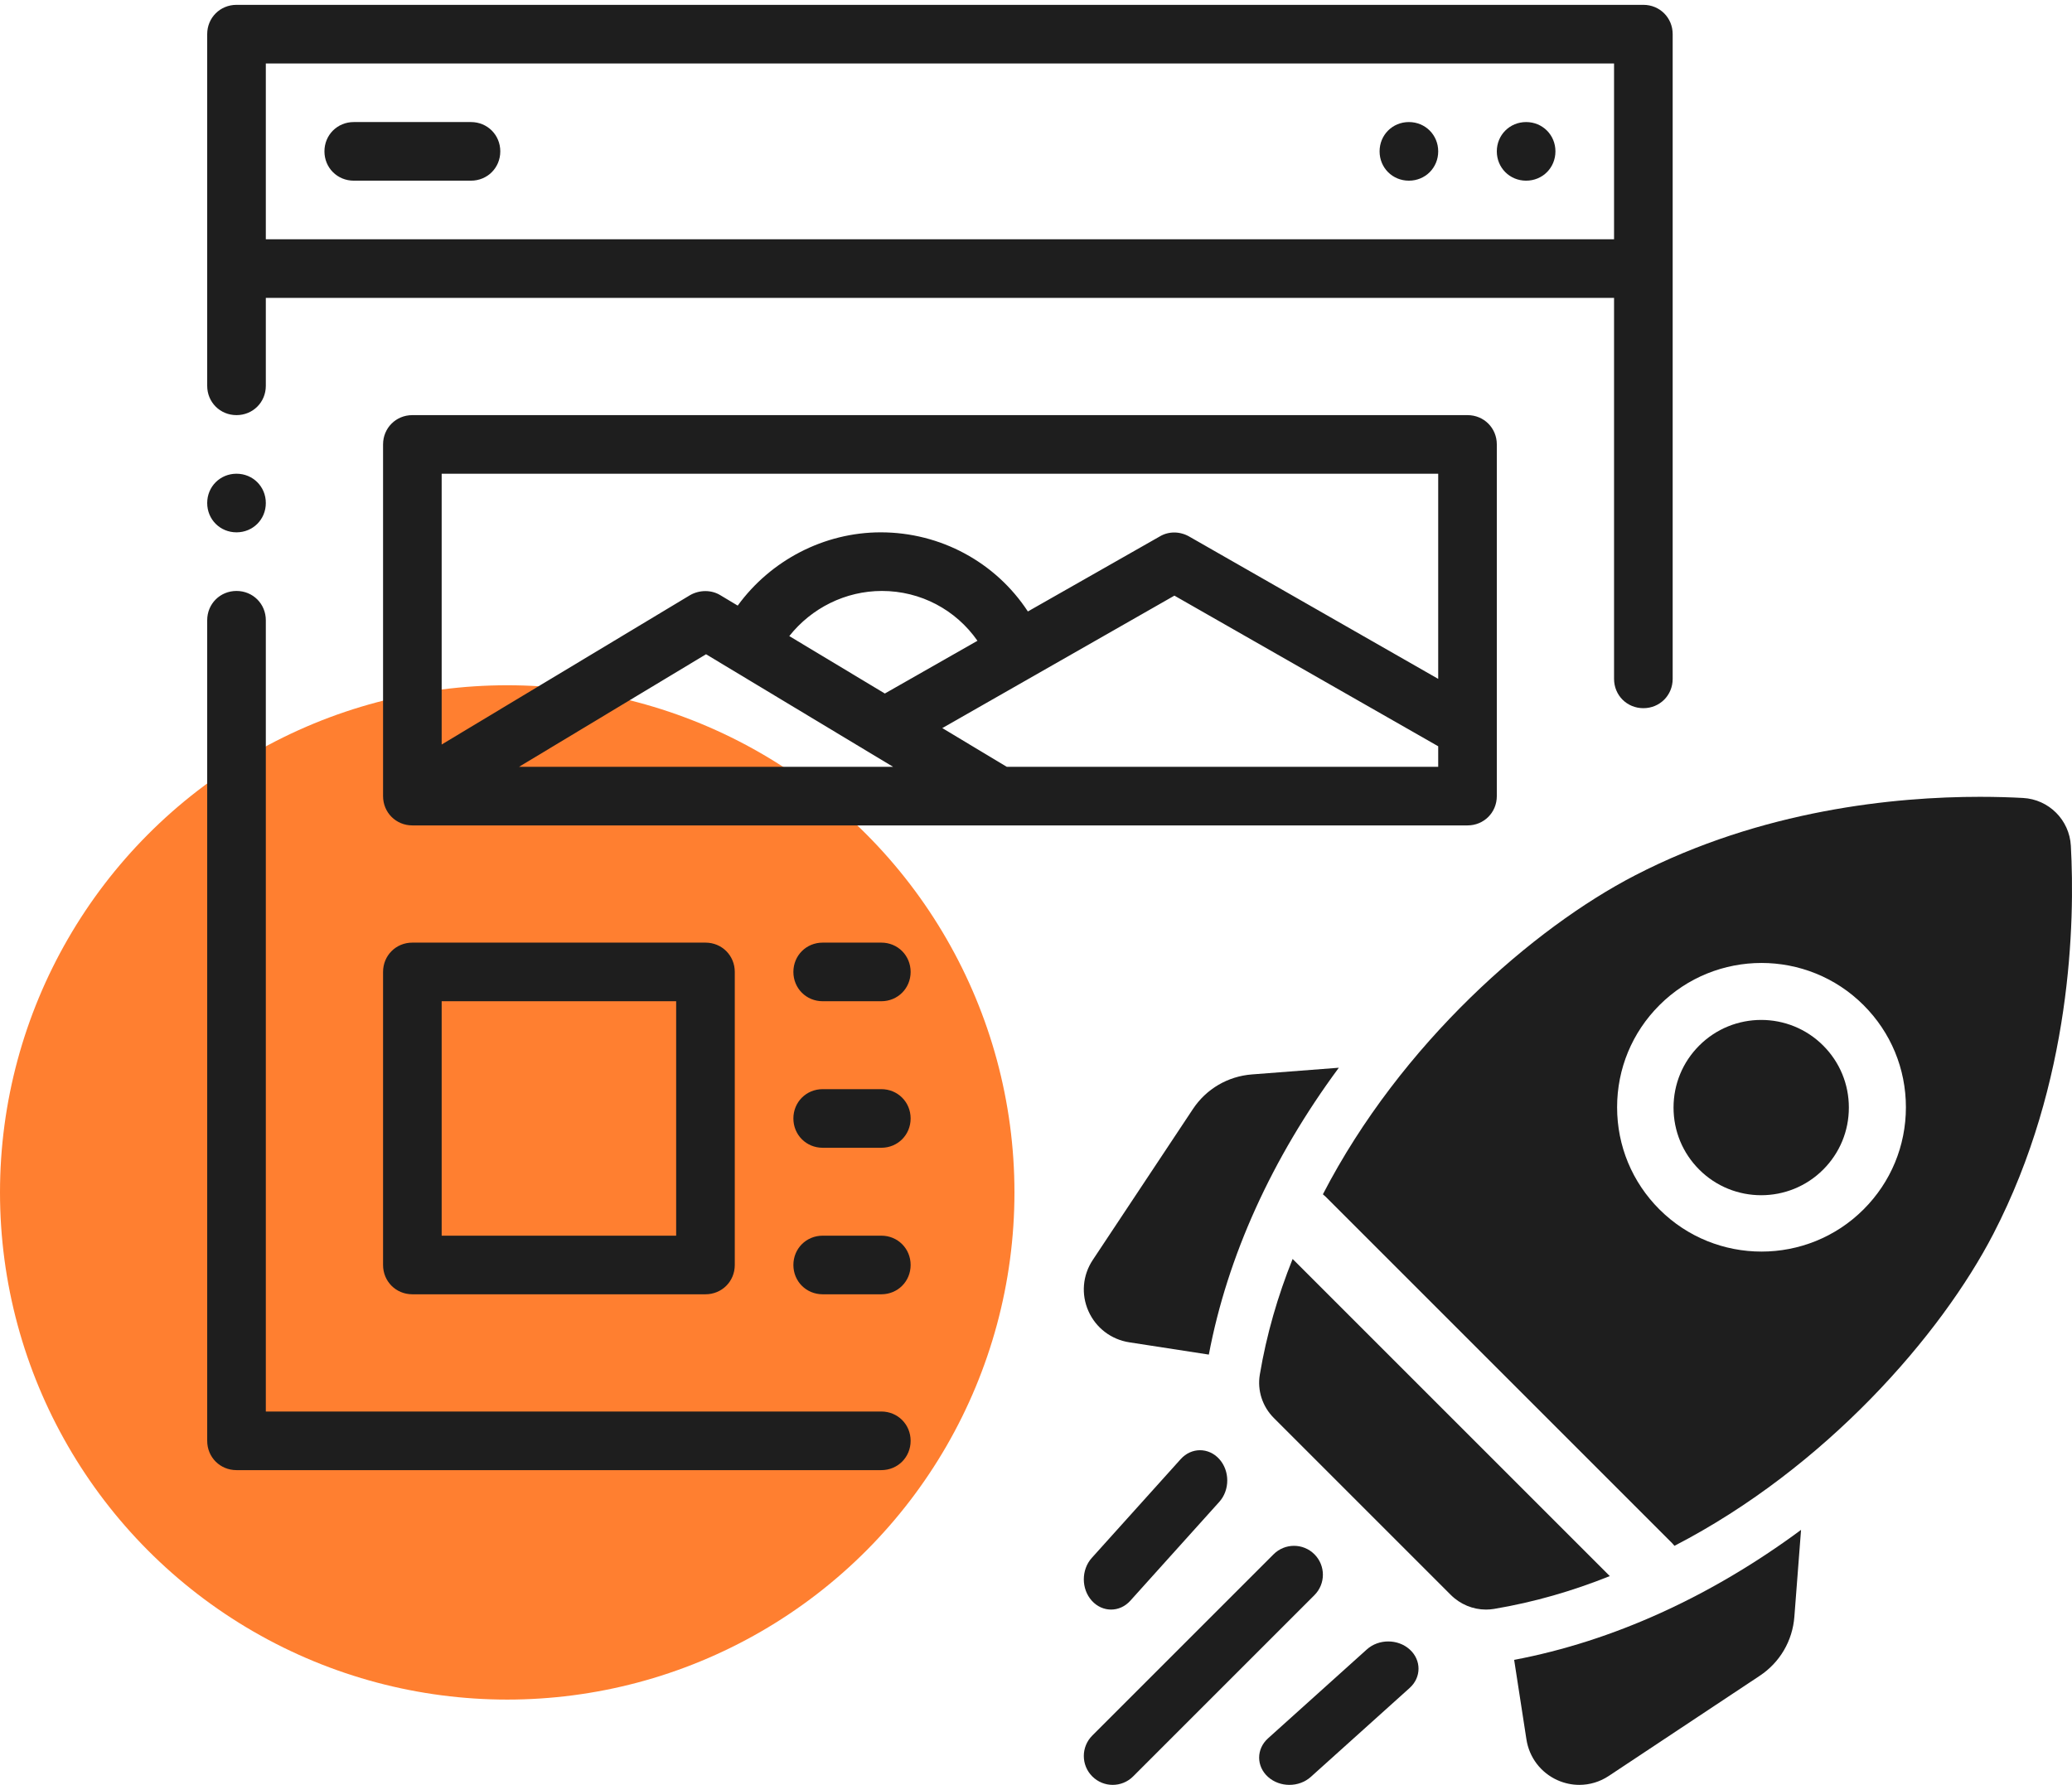 <?xml version="1.0" encoding="UTF-8"?>
<svg xmlns="http://www.w3.org/2000/svg" width="130" height="112" viewBox="0 0 130 112" fill="none">
  <circle cx="31.824" cy="74.824" r="31.824" fill="#FF7F30"></circle>
  <path fill-rule="evenodd" clip-rule="evenodd" d="M29.55 11.337H22.195C21.165 11.337 20.356 10.528 20.356 9.498C20.356 8.469 21.165 7.659 22.195 7.659H29.55C30.58 7.659 31.389 8.469 31.389 9.498C31.389 10.528 30.58 11.337 29.55 11.337ZM88.396 7.659C89.425 7.659 90.235 8.469 90.235 9.498C90.235 10.528 89.425 11.337 88.396 11.337C87.366 11.337 86.557 10.528 86.557 9.498C86.557 8.469 87.366 7.659 88.396 7.659ZM95.751 7.659C96.781 7.659 97.59 8.469 97.59 9.498C97.59 10.528 96.781 11.337 95.751 11.337C94.722 11.337 93.912 10.528 93.912 9.498C93.912 8.469 94.722 7.659 95.751 7.659ZM16.678 15.015H101.268V3.982H16.678V15.015ZM14.839 29.726C15.869 29.726 16.678 30.536 16.678 31.565C16.678 32.595 15.869 33.404 14.839 33.404C13.809 33.404 13 32.595 13 31.565C13 30.536 13.809 29.726 14.839 29.726ZM55.516 43.518L49.521 39.914C50.919 38.149 53.052 37.082 55.332 37.082C57.759 37.082 59.966 38.259 61.327 40.208L55.516 43.518ZM104.946 42.599C104.946 43.629 104.137 44.438 103.107 44.438C102.077 44.438 101.268 43.629 101.268 42.599V18.693H16.678V24.21C16.678 25.239 15.869 26.049 14.839 26.049C13.809 26.049 13 25.239 13 24.21V2.143C13 1.113 13.809 0.304 14.839 0.304H103.107C104.137 0.304 104.946 1.113 104.946 2.143V42.599ZM90.235 42.599V29.726H27.711V46.718L43.305 37.34C43.894 37.008 44.629 37.008 45.181 37.34L46.285 38.002C48.344 35.17 51.691 33.404 55.258 33.404C59.01 33.404 62.467 35.28 64.49 38.369L72.765 33.662C73.317 33.331 74.015 33.331 74.604 33.662L90.235 42.599ZM90.235 46.828V48.116H63.166L59.12 45.688L73.684 37.376L90.235 46.828ZM32.529 48.116H56.031L44.298 41.054L32.566 48.116H32.529ZM93.912 27.887V49.955C93.912 50.984 93.103 51.794 92.074 51.794H25.872C24.843 51.794 24.034 50.984 24.034 49.955V27.887C24.034 26.858 24.843 26.049 25.872 26.049H92.074C93.103 26.049 93.912 26.858 93.912 27.887ZM55.295 62.827H51.617C50.587 62.827 49.778 62.018 49.778 60.988C49.778 59.958 50.587 59.149 51.617 59.149H55.295C56.325 59.149 57.134 59.958 57.134 60.988C57.134 62.018 56.325 62.827 55.295 62.827ZM55.295 72.022H51.617C50.587 72.022 49.778 71.213 49.778 70.183C49.778 69.153 50.587 68.344 51.617 68.344H55.295C56.325 68.344 57.134 69.153 57.134 70.183C57.134 71.213 56.325 72.022 55.295 72.022ZM27.711 77.538H42.423V62.827H27.711V77.538ZM44.262 81.216H25.872C24.843 81.216 24.034 80.407 24.034 79.377V60.988C24.034 59.958 24.843 59.149 25.872 59.149H44.262C45.291 59.149 46.101 59.958 46.101 60.988V79.377C46.101 80.407 45.291 81.216 44.262 81.216ZM55.295 81.216H51.617C50.587 81.216 49.778 80.407 49.778 79.377C49.778 78.347 50.587 77.538 51.617 77.538H55.295C56.325 77.538 57.134 78.347 57.134 79.377C57.134 80.407 56.325 81.216 55.295 81.216ZM55.295 92.25H14.839C13.809 92.25 13 91.441 13 90.411V38.921C13 37.891 13.809 37.082 14.839 37.082C15.869 37.082 16.678 37.891 16.678 38.921V88.572H55.295C56.325 88.572 57.134 89.381 57.134 90.411C57.134 91.441 56.325 92.25 55.295 92.25Z" fill="#1E1E1E"></path>
  <path d="M106.611 73.391C108.755 75.536 112.245 75.536 114.389 73.391C115.428 72.352 116 70.97 116 69.5C116 68.03 115.428 66.648 114.389 65.609C113.317 64.536 111.908 64 110.5 64C109.092 64 107.683 64.536 106.611 65.609C105.572 66.648 105 68.03 105 69.5C105 70.97 105.572 72.352 106.611 73.391Z" fill="#1E1E1E"></path>
  <path d="M84 67L78.551 67.419C77.034 67.536 75.684 68.328 74.845 69.592L68.561 79.063C67.924 80.021 67.823 81.221 68.29 82.271C68.756 83.322 69.715 84.054 70.855 84.23L75.844 85C77.011 78.828 79.806 72.672 84 67Z" fill="#1E1E1E"></path>
  <path d="M95 104.156L95.77 109.145C95.946 110.285 96.678 111.244 97.729 111.71C98.166 111.904 98.629 112 99.089 112C99.736 112 100.378 111.811 100.937 111.439L110.408 105.155C111.672 104.316 112.464 102.966 112.581 101.449L113 96C107.328 100.195 101.172 102.989 95 104.156Z" fill="#1E1E1E"></path>
  <path d="M93.234 101C93.402 101 93.571 100.986 93.74 100.958C96.258 100.537 98.685 99.828 101 98.899L81.101 79C80.172 81.315 79.463 83.742 79.042 86.26C78.876 87.253 79.209 88.264 79.921 88.976L91.024 100.079C91.615 100.67 92.412 101 93.234 101Z" fill="#1E1E1E"></path>
  <path d="M125.068 77.421C130.003 67.881 130.186 57.8 129.928 53.072C129.839 51.452 128.548 50.161 126.928 50.072C126.158 50.03 125.246 50 124.217 50C118.931 50 110.565 50.801 102.579 54.932C96.232 58.214 87.91 65.443 83 74.942C83.058 74.988 83.115 75.036 83.168 75.089L104.911 96.832C104.964 96.885 105.012 96.942 105.058 97C114.557 92.09 121.786 83.767 125.068 77.421ZM104.113 63.075C107.645 59.543 113.393 59.542 116.925 63.075C118.636 64.786 119.579 67.061 119.579 69.481C119.579 71.901 118.636 74.176 116.925 75.887C115.159 77.653 112.839 78.536 110.519 78.536C108.199 78.536 105.879 77.653 104.113 75.887C102.402 74.176 101.459 71.901 101.459 69.481C101.459 67.061 102.402 64.786 104.113 63.075Z" fill="#1E1E1E"></path>
  <path d="M69.71 101C70.147 101 70.585 100.815 70.918 100.444L76.499 94.242C77.167 93.501 77.167 92.298 76.499 91.556C75.832 90.815 74.749 90.815 74.082 91.556L68.501 97.757C67.833 98.499 67.833 99.702 68.501 100.444C68.835 100.814 69.272 101 69.71 101Z" fill="#1E1E1E"></path>
  <path d="M82.469 97.531C81.762 96.823 80.614 96.823 79.906 97.531L68.531 108.906C67.823 109.614 67.823 110.762 68.531 111.469C68.885 111.823 69.349 112 69.812 112C70.276 112 70.74 111.823 71.094 111.469L82.469 100.094C83.177 99.386 83.177 98.239 82.469 97.531Z" fill="#1E1E1E"></path>
  <path d="M85.757 103.501L79.556 109.082C78.815 109.749 78.815 110.832 79.556 111.499C79.927 111.833 80.413 112 80.899 112C81.385 112 81.872 111.833 82.242 111.499L88.444 105.918C89.185 105.251 89.185 104.168 88.444 103.501C87.702 102.833 86.499 102.833 85.757 103.501Z" fill="#1E1E1E"></path>
</svg>
